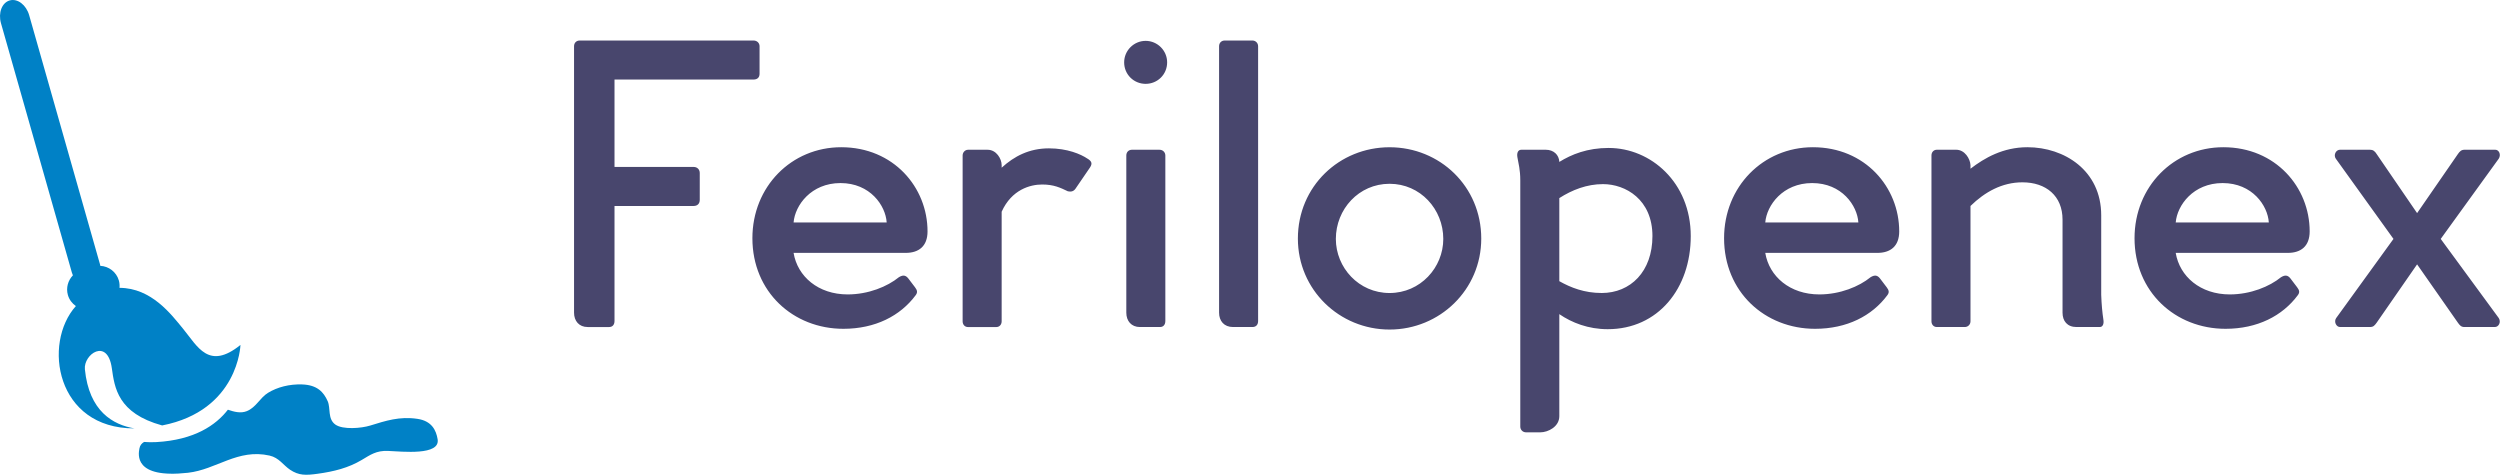 <svg xmlns="http://www.w3.org/2000/svg" width="441.783" height="83.887" viewBox="0 0 370.185 70.292" class="looka-1j8o68f"><defs id="SvgjsDefs1184"/><g id="SvgjsG1185" featurekey="odWo6G-0" transform="matrix(0.793,0,0,0.793,-7.239,-4.5)" fill="#0081c6"><g xmlns="http://www.w3.org/2000/svg"><path fill="#0081c6" d="M24.978,74.626c-0.273-2.787,4.215-5.961,5.031-0.204c0.513,3.618,1.087,8.419,9.397,10.695   c14.273-2.789,14.623-15.032,14.623-15.032c-5.942,4.787-7.991,0.295-10.702-3.002c-2.23-2.713-5.909-7.637-11.883-7.66   c0.039-0.448,0.009-0.908-0.121-1.367c-0.457-1.605-1.884-2.66-3.464-2.74c-0.019-0.082-0.026-0.162-0.048-0.244L14.576,8.52   c-0.552-1.94-2.179-3.177-3.63-2.766c-1.454,0.412-2.184,2.32-1.633,4.261l13.236,46.552c0.052,0.184,0.121,0.353,0.192,0.522   c-0.909,0.942-1.319,2.319-0.935,3.673c0.25,0.876,0.797,1.578,1.49,2.062c-6.25,6.967-3.712,22.889,10.942,22.843   C30.251,85.006,25.755,82.49,24.978,74.626z"/><path fill="#0081c6" d="M90.845,87.696c-0.282-1.707-1.109-3.413-3.758-3.809c-3.371-0.504-5.937,0.361-8.856,1.256   c-1.627,0.501-5.076,0.806-6.483-0.191c-1.472-1.045-0.861-3.065-1.428-4.354c-0.76-1.719-1.954-3.038-4.766-3.139   c-2.375-0.084-4.63,0.496-6.389,1.572c-1.495,0.919-2.218,2.72-3.962,3.418c-1.11,0.443-2.334,0.142-3.522-0.27   c-2.256,2.906-6.25,5.639-13.346,6.046c-0.812,0.049-1.573,0.03-2.307-0.027c-0.455,0.281-0.757,0.622-0.869,1.228   c-0.187,1.033-1.127,5.665,9.067,4.528c5.326-0.597,9.288-4.556,15.238-3.21c1.784,0.405,2.535,1.779,3.83,2.646   c1.64,1.099,2.959,1.045,5.078,0.758c3.15-0.429,5.814-1.113,8.281-2.576c1.636-0.969,2.733-1.79,4.925-1.697   C84.275,89.989,91.354,90.782,90.845,87.696z"/></g></g><g id="SvgjsG1186" featurekey="VGK2BT-0" transform="matrix(3.129,0,0,3.129,82.348,-14.155)" fill="#48466d"><path d="M9.339 6.441 c0.17 0 0.288 0.119 0.288 0.271 l0 1.305 c0 0.169 -0.102 0.271 -0.288 0.271 l-6.576 0 l0 4.136 l3.746 0 c0.169 0 0.288 0.119 0.288 0.288 l0 1.271 c0 0.186 -0.119 0.288 -0.288 0.288 l-3.746 0 l0 5.441 c0 0.186 -0.102 0.288 -0.254 0.288 l-1.017 0 c-0.407 0 -0.644 -0.288 -0.644 -0.678 l0 -12.61 c0 -0.153 0.102 -0.271 0.271 -0.271 l8.22 0 z M16.542 16.491 c0.61 0 1.034 -0.305 1.034 -1.017 c0 -2.085 -1.61 -3.983 -4.085 -3.983 c-2.356 0 -4.203 1.864 -4.203 4.305 c0 2.542 1.932 4.288 4.305 4.288 c1.508 0 2.695 -0.61 3.424 -1.593 c0.102 -0.136 0.068 -0.237 -0.034 -0.373 l-0.322 -0.424 c-0.136 -0.169 -0.271 -0.153 -0.441 -0.051 c-0.542 0.441 -1.44 0.814 -2.424 0.814 c-1.39 0 -2.373 -0.847 -2.559 -1.966 l5.305 0 z M11.237 15.051 c0.068 -0.814 0.831 -1.864 2.22 -1.864 c1.407 0 2.136 1.068 2.186 1.864 l-4.407 0 z M25.152 12.034 c0.186 0.119 0.237 0.22 0.118 0.407 l-0.695 1.017 c-0.085 0.119 -0.203 0.153 -0.356 0.119 c-0.356 -0.169 -0.661 -0.322 -1.22 -0.322 s-1.441 0.237 -1.915 1.288 l0 5.187 c0 0.152 -0.102 0.271 -0.254 0.271 l-1.339 0 c-0.153 0 -0.254 -0.119 -0.254 -0.271 l0 -7.848 c0 -0.152 0.119 -0.271 0.254 -0.271 l0.932 0 c0.407 0 0.661 0.424 0.661 0.729 l0 0.119 c0.593 -0.542 1.305 -0.915 2.237 -0.915 c0.864 0 1.508 0.271 1.831 0.492 z M27.898 8.492 c-0.559 0 -1.017 -0.441 -1.017 -1.017 c0 -0.559 0.458 -1.017 1.017 -1.017 c0.559 0 1.017 0.458 1.017 1.017 c0 0.576 -0.458 1.017 -1.017 1.017 z M28.559 11.61 l-1.305 0 c-0.169 0 -0.271 0.119 -0.271 0.271 l0 7.441 c0 0.39 0.237 0.678 0.644 0.678 l0.949 0 c0.153 0 0.254 -0.102 0.254 -0.288 l0 -7.83 c0 -0.152 -0.119 -0.271 -0.271 -0.271 z M32.949 6.441 l-1.305 0 c-0.169 0 -0.271 0.119 -0.271 0.271 l0 12.61 c0 0.39 0.237 0.678 0.661 0.678 l0.915 0 c0.169 0 0.271 -0.102 0.271 -0.288 l0 -13 c0 -0.153 -0.119 -0.271 -0.271 -0.271 z M39.441 20.119 c2.373 0 4.339 -1.881 4.339 -4.305 c0 -2.475 -1.966 -4.322 -4.339 -4.322 s-4.339 1.847 -4.339 4.322 c0 2.424 1.966 4.305 4.339 4.305 z M39.441 18.39 c-1.458 0 -2.542 -1.203 -2.542 -2.559 c0 -1.407 1.085 -2.61 2.542 -2.61 s2.542 1.203 2.542 2.61 c0 1.356 -1.085 2.559 -2.542 2.559 z M49.813 11.526 c1.983 0 3.881 1.627 3.881 4.17 c0 2.475 -1.542 4.406 -3.932 4.406 c-0.915 0 -1.695 -0.305 -2.288 -0.712 l0 4.83 c0 0.492 -0.525 0.763 -0.898 0.763 l-0.678 0 c-0.153 0 -0.271 -0.119 -0.271 -0.271 l0 -11.644 c0 -0.525 -0.085 -0.797 -0.136 -1.102 c-0.034 -0.186 0.017 -0.356 0.187 -0.356 l1.153 0 c0.373 0 0.627 0.237 0.644 0.576 c0.576 -0.356 1.322 -0.661 2.339 -0.661 z M49.474 18.39 c1.373 0 2.407 -1.017 2.407 -2.695 c0 -1.729 -1.271 -2.458 -2.339 -2.458 c-0.763 0 -1.458 0.271 -2.068 0.661 l0 3.932 c0.542 0.305 1.186 0.559 2 0.559 z M62.525 16.491 c0.61 0 1.034 -0.305 1.034 -1.017 c0 -2.085 -1.61 -3.983 -4.085 -3.983 c-2.356 0 -4.203 1.864 -4.203 4.305 c0 2.542 1.932 4.288 4.305 4.288 c1.508 0 2.695 -0.61 3.424 -1.593 c0.102 -0.136 0.068 -0.237 -0.034 -0.373 l-0.322 -0.424 c-0.136 -0.169 -0.271 -0.153 -0.441 -0.051 c-0.542 0.441 -1.44 0.814 -2.424 0.814 c-1.39 0 -2.373 -0.847 -2.559 -1.966 l5.305 0 z M57.22 15.051 c0.068 -0.814 0.831 -1.864 2.22 -1.864 c1.407 0 2.136 1.068 2.186 1.864 l-4.407 0 z M73.22 19.644 c0.034 0.186 -0.017 0.356 -0.169 0.356 l-1.102 0 c-0.441 0 -0.661 -0.288 -0.661 -0.678 l0 -4.407 c0 -1.119 -0.78 -1.763 -1.898 -1.763 c-0.966 0 -1.78 0.458 -2.458 1.119 l0 5.458 c0 0.152 -0.119 0.271 -0.271 0.271 l-1.322 0 c-0.152 0 -0.254 -0.119 -0.254 -0.271 l0 -7.848 c0 -0.152 0.102 -0.271 0.254 -0.271 l0.915 0 c0.407 0 0.661 0.424 0.678 0.729 l0 0.169 c0.661 -0.509 1.542 -1.017 2.695 -1.017 c1.746 0 3.491 1.102 3.491 3.22 l0 3.763 c0.017 0.475 0.051 0.831 0.102 1.169 z M81.949 16.491 c0.61 0 1.034 -0.305 1.034 -1.017 c0 -2.085 -1.61 -3.983 -4.085 -3.983 c-2.356 0 -4.203 1.864 -4.203 4.305 c0 2.542 1.932 4.288 4.305 4.288 c1.508 0 2.695 -0.61 3.424 -1.593 c0.102 -0.136 0.068 -0.237 -0.034 -0.373 l-0.322 -0.424 c-0.136 -0.169 -0.271 -0.153 -0.441 -0.051 c-0.542 0.441 -1.44 0.814 -2.424 0.814 c-1.39 0 -2.373 -0.847 -2.559 -1.966 l5.305 0 z M76.644 15.051 c0.068 -0.814 0.831 -1.864 2.22 -1.864 c1.407 0 2.136 1.068 2.186 1.864 l-4.407 0 z M91.932 19.576 c0.119 0.186 -0 0.424 -0.187 0.424 l-1.441 0 c-0.153 0 -0.22 -0.085 -0.305 -0.203 l-1.932 -2.763 l-1.915 2.763 c-0.102 0.136 -0.153 0.203 -0.322 0.203 l-1.407 0 c-0.186 0 -0.305 -0.254 -0.186 -0.424 l2.712 -3.746 l-2.729 -3.797 c-0.119 -0.169 0 -0.424 0.203 -0.424 l1.407 0 c0.153 0 0.237 0.068 0.322 0.203 l1.915 2.797 l1.932 -2.797 c0.085 -0.119 0.153 -0.203 0.322 -0.203 l1.441 0 c0.186 0 0.288 0.237 0.169 0.424 l-2.746 3.797 z"/></g></svg>